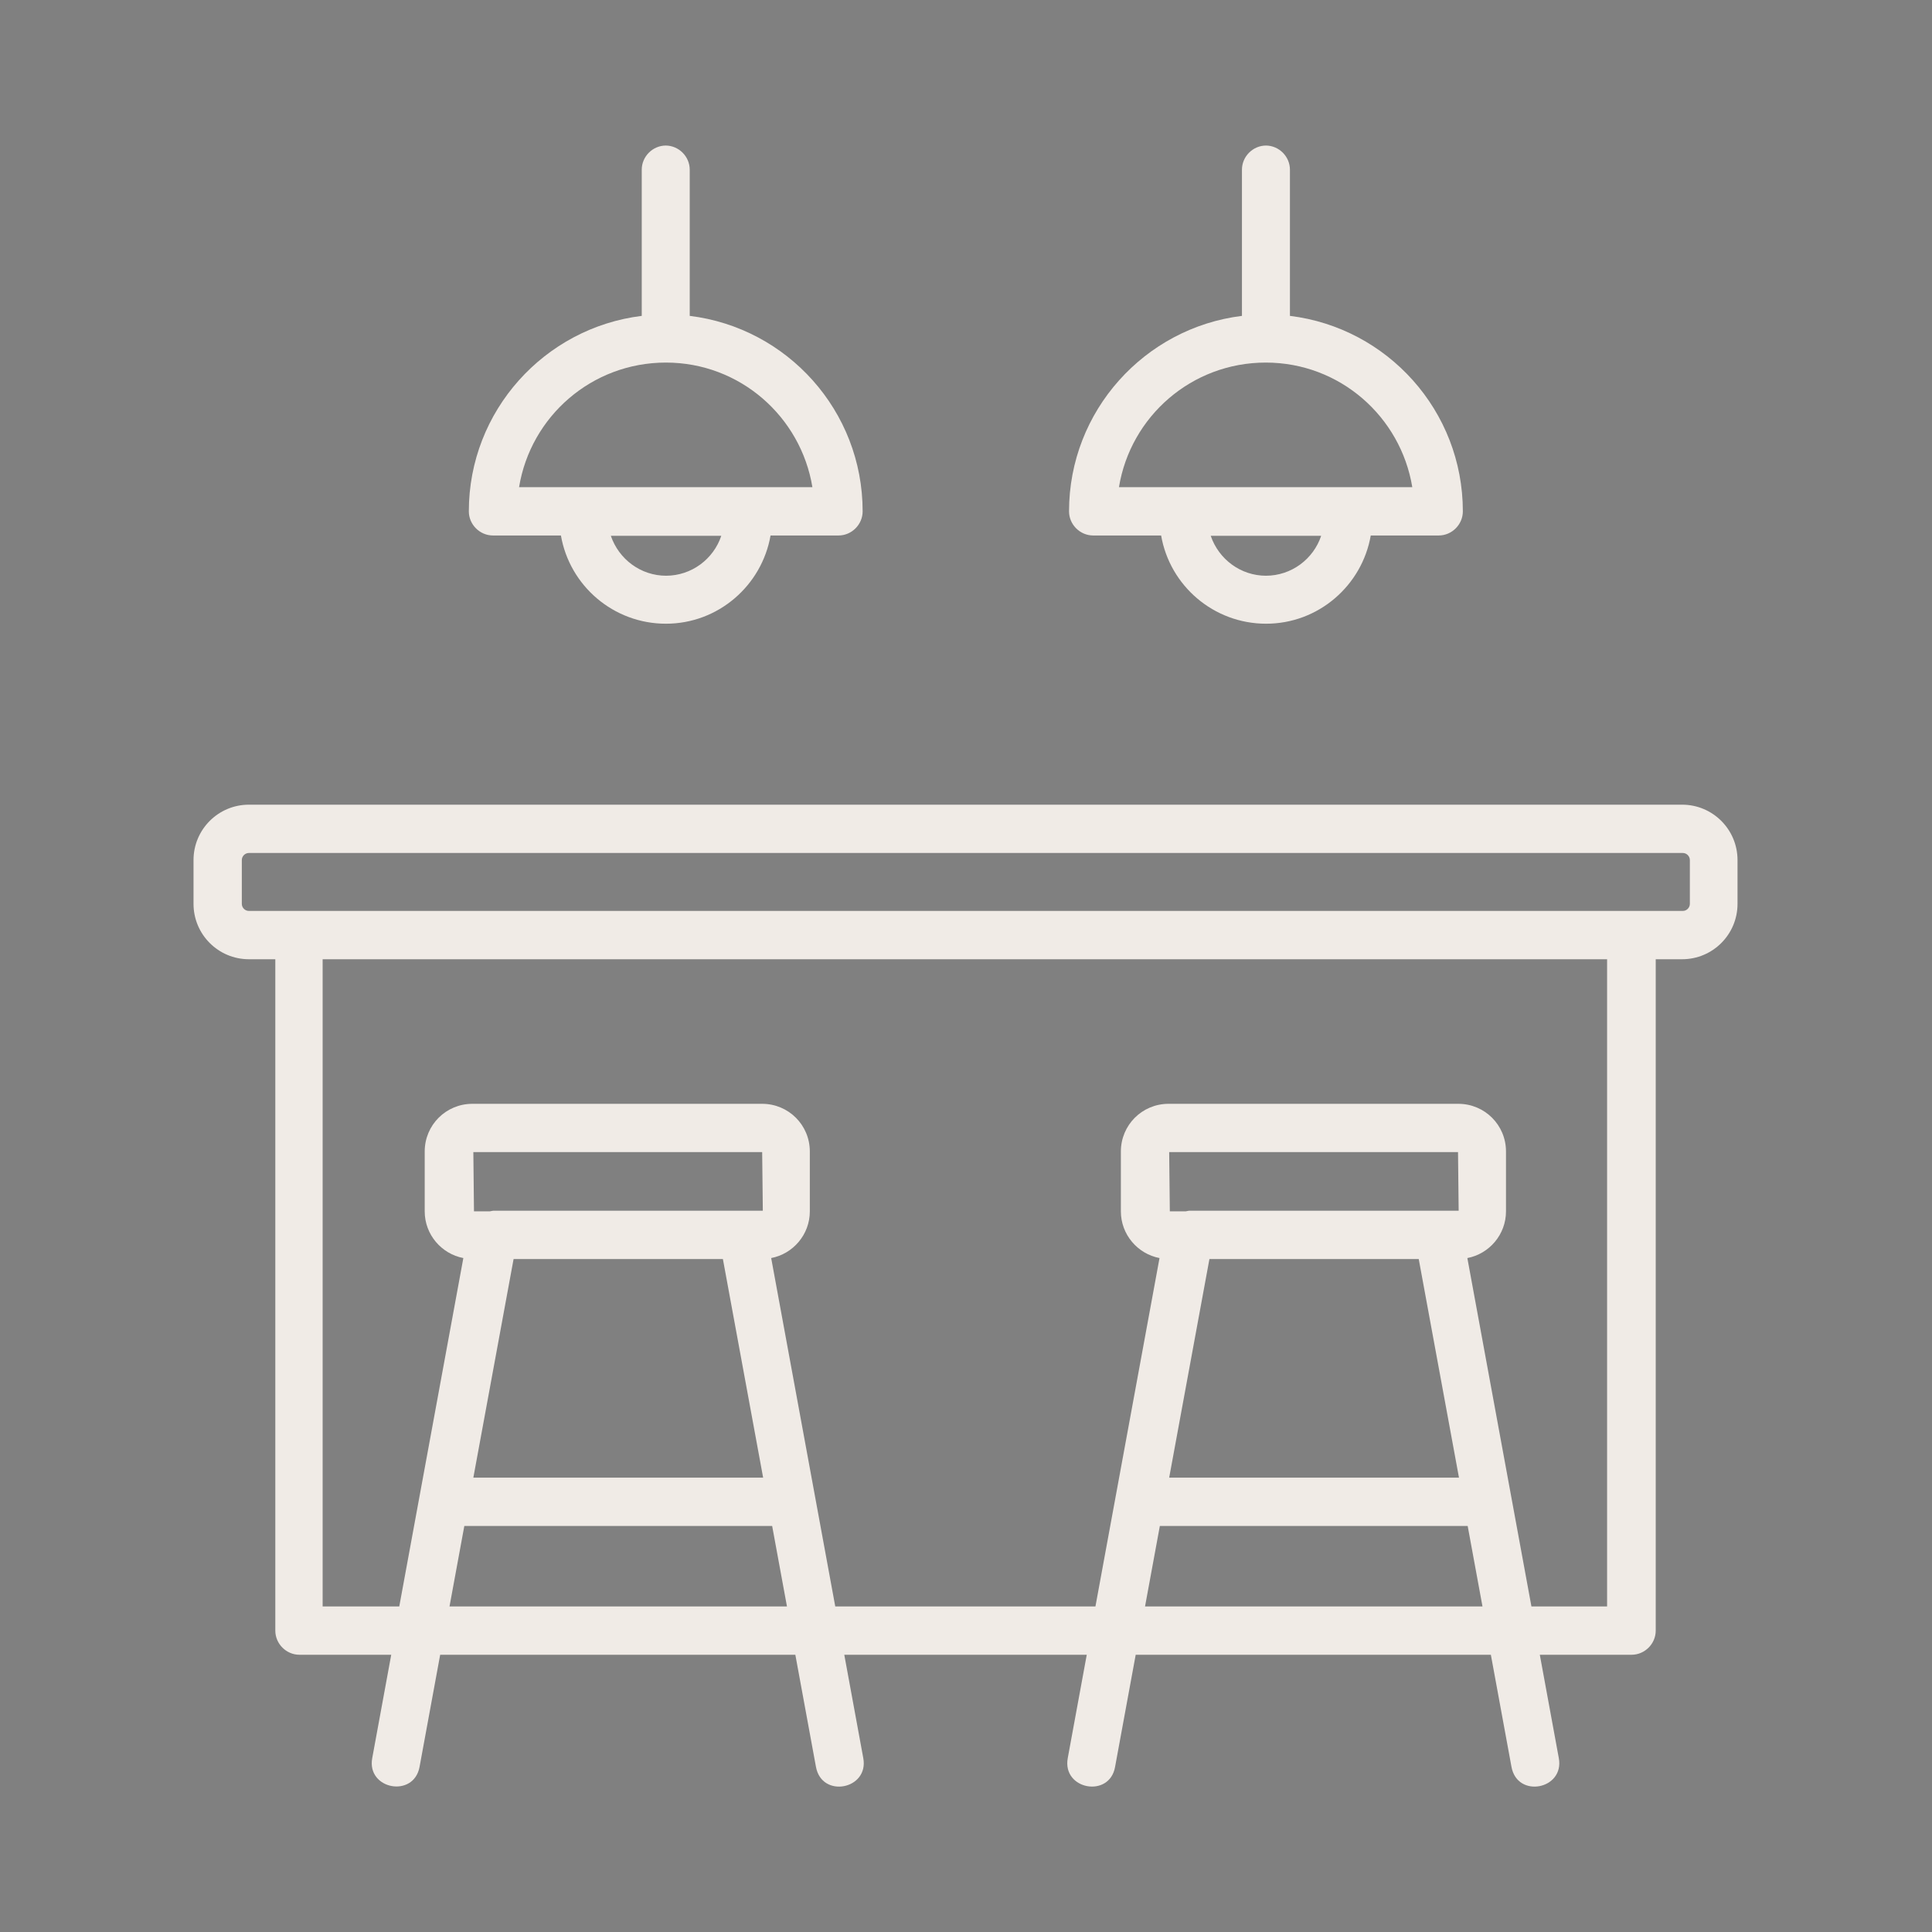 <?xml version="1.0" encoding="UTF-8"?>
<svg xmlns="http://www.w3.org/2000/svg" id="Layer_1" version="1.1" viewBox="0 0 60 60">
  <rect x="0" y="0" width="60" height="60" fill="#808080" stroke="none"/>
  <defs>
    <style>
      .st0 {
        fill: #fff;
      }

      .st1 {
        fill: #f0ebe6;
      }
    </style>
  </defs>
  <g>
    <path class="st0" d="M1183.6,492.39c-3.98,0-7.23-3.25-7.23-7.23s3.24-7.23,7.23-7.23,7.23,3.24,7.23,7.23-3.24,7.23-7.23,7.23h0ZM1183.6,479.1c-3.34,0-6.06,2.72-6.06,6.06s2.72,6.06,6.06,6.06,6.06-2.72,6.06-6.06-2.72-6.06-6.06-6.06Z"></path>
    <path class="st0" d="M1194.23,503.03c-.32,0-.58-.26-.58-.58,0-5.54-4.51-10.05-10.05-10.05s-10.05,4.51-10.05,10.05c0,.32-.26.58-.58.58s-.58-.26-.58-.58c0-6.18,5.04-11.21,11.22-11.22,6.18,0,11.21,5.04,11.22,11.22,0,.32-.26.58-.58.58h-.02Z"></path>
  </g>
  <path d="M92.9,10.33"></path>
  <g id="_x35_3_Kitchen_Table">
    <g>
      <path class="st1" d="M52.27,24.99H7.73c-.95,0-1.72.77-1.72,1.72v1.36c0,.95.77,1.72,1.72,1.72h.82v20.85c0,.41.34.75.75.75h2.85l-.59,3.21c-.18.97,1.29,1.25,1.47.27l.64-3.48h11.03l.64,3.48c.18.99,1.65.7,1.47-.27l-.59-3.21h7.53l-.59,3.21c-.18.98,1.3,1.25,1.47.27l.64-3.48h11.03l.64,3.48c.18.99,1.65.7,1.47-.27l-.59-3.21h2.85c.41,0,.75-.34.75-.75v-20.85h.82c.95,0,1.72-.77,1.72-1.72v-1.36c0-.95-.77-1.72-1.72-1.72h0ZM13.96,49.89l.46-2.5h9.56l.46,2.5h-10.48ZM23.67,35.78l.02,1.82h-.61s0,0,0,0h-7.76s-.07.01-.11.02h-.49s-.02-1.84-.02-1.84h8.98ZM15.94,39.1h6.51l1.25,6.79h-9l1.25-6.79ZM35.56,49.89l.46-2.5h9.56l.46,2.5h-10.48ZM45.28,35.78l.02,1.82h-.61s0,0,0,0h-7.76s-.07.01-.11.02h-.49s-.02-1.84-.02-1.84h8.98ZM37.55,39.1h6.51l1.25,6.79h-9l1.25-6.79ZM49.94,49.89h-2.38l-1.99-10.82c.68-.13,1.2-.73,1.2-1.45v-1.86c0-.82-.66-1.48-1.48-1.48h-9c-.82,0-1.48.66-1.48,1.48v1.86c0,.72.52,1.32,1.2,1.45l-1.99,10.82h-8.08l-1.99-10.82c.68-.13,1.2-.73,1.2-1.45v-1.86c0-.82-.66-1.48-1.48-1.48h-9c-.82,0-1.48.66-1.48,1.48v1.86c0,.72.52,1.32,1.2,1.45l-1.99,10.82h-2.38v-20.1h39.89v20.1ZM52.48,28.07c0,.12-.1.22-.22.22H7.73c-.12,0-.22-.1-.22-.22v-1.36c0-.12.1-.22.22-.22h44.53c.12,0,.22.1.22.22v1.36Z"></path>
      <path class="st1" d="M20.68,4.52c-.41,0-.75.34-.75.75v4.54c-3.02.37-5.37,2.95-5.37,6.07,0,.41.34.75.75.75h2.11c.27,1.56,1.63,2.74,3.26,2.74s2.98-1.19,3.25-2.74h2.11c.41,0,.75-.34.75-.75,0-3.12-2.34-5.7-5.37-6.07v-4.54c0-.41-.34-.75-.75-.75h0ZM20.69,17.88c-.79,0-1.47-.51-1.72-1.24h3.43c-.24.72-.92,1.24-1.72,1.24ZM25.24,15.13h-9.12c.36-2.2,2.26-3.87,4.56-3.87s4.19,1.68,4.55,3.87Z"></path>
      <path class="st1" d="M39.32,4.52c-.41,0-.75.34-.75.75v4.54c-3.02.37-5.37,2.95-5.37,6.07,0,.41.34.75.75.75h2.11c.27,1.56,1.63,2.74,3.26,2.74s2.98-1.19,3.25-2.74h2.11c.41,0,.75-.34.75-.75,0-3.12-2.34-5.7-5.37-6.07v-4.54c0-.41-.34-.75-.75-.75ZM39.32,17.88c-.79,0-1.47-.51-1.72-1.24h3.43c-.24.72-.92,1.24-1.72,1.24ZM43.87,15.13h-9.12c.36-2.2,2.26-3.87,4.56-3.87s4.19,1.68,4.55,3.87Z"></path>
    </g>
  </g>
</svg>
